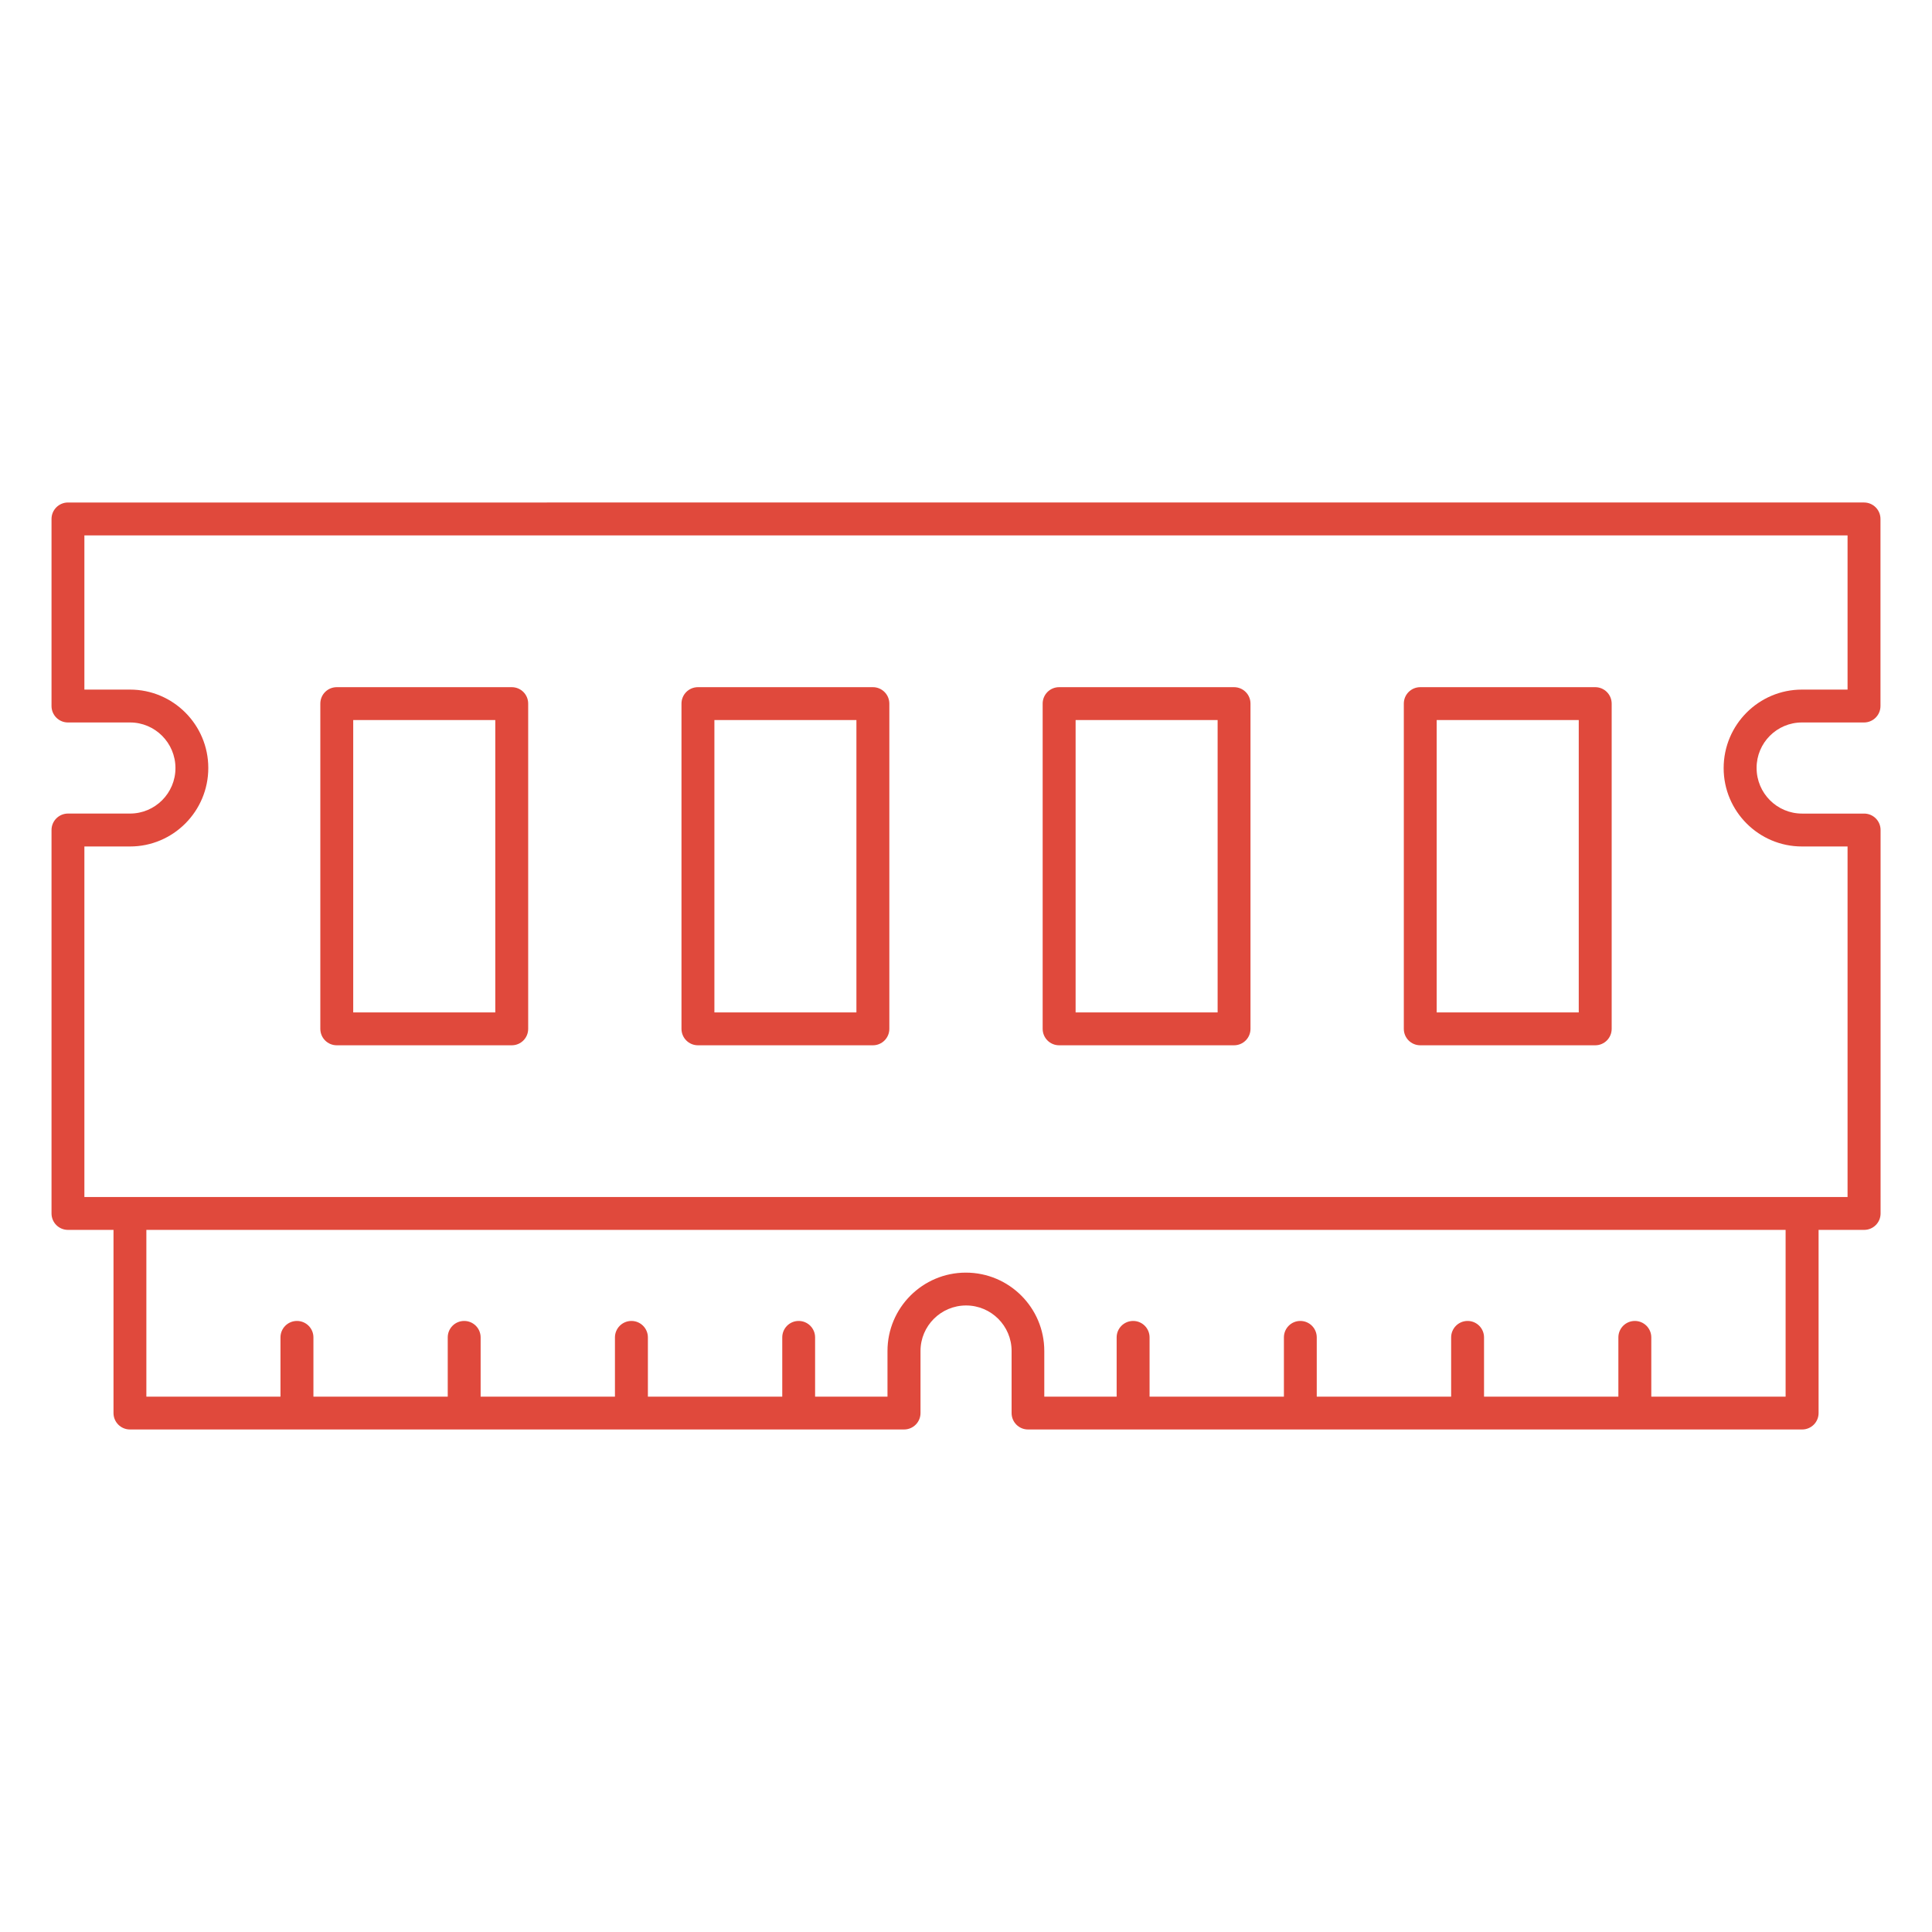 <?xml version="1.0" encoding="utf-8"?>
<!-- Generator: Adobe Illustrator 16.0.0, SVG Export Plug-In . SVG Version: 6.00 Build 0)  -->
<!DOCTYPE svg PUBLIC "-//W3C//DTD SVG 1.1//EN" "http://www.w3.org/Graphics/SVG/1.1/DTD/svg11.dtd">
<svg version="1.1" id="Calque_1" xmlns="http://www.w3.org/2000/svg" xmlns:xlink="http://www.w3.org/1999/xlink" x="0px" y="0px"
	 width="75px" height="75px" viewBox="0 0 75 75" enable-background="new 0 0 75 75" xml:space="preserve">
<g>
	<path fill="#E0493C" d="M69.951,28.046h2.411c0.352,0,0.638-0.286,0.638-0.639v-7.261c0-0.353-0.286-0.639-0.638-0.639H2.638
		C2.286,19.508,2,19.793,2,20.146v7.261c0,0.354,0.286,0.639,0.638,0.639h2.411c0.971,0,1.762,0.792,1.762,1.771
		c0,0.974-0.791,1.765-1.762,1.765H2.638C2.286,31.583,2,31.869,2,32.221v14.885c0,0.354,0.286,0.638,0.638,0.638h1.768v7.11
		c0,0.353,0.286,0.638,0.639,0.638h30.05c0.353,0,0.639-0.285,0.639-0.638v-2.41c0-0.974,0.793-1.766,1.77-1.766
		c0.973,0,1.766,0.792,1.766,1.766v2.41c0,0.353,0.285,0.638,0.637,0.638h30.052c0.353,0,0.638-0.285,0.638-0.638v-7.11h1.769
		c0.352,0,0.638-0.284,0.638-0.638V32.221c0-0.353-0.286-0.638-0.638-0.638h-2.411c-0.972,0-1.764-0.792-1.764-1.771
		C68.188,28.838,68.979,28.046,69.951,28.046z M69.316,54.217h-5.213v-2.299c0-0.353-0.286-0.639-0.639-0.639
		s-0.639,0.286-0.639,0.639v2.299h-5.215v-2.299c0-0.353-0.285-0.639-0.637-0.639c-0.354,0-0.64,0.286-0.64,0.639v2.299h-5.217
		v-2.299c0-0.353-0.284-0.639-0.638-0.639c-0.353,0-0.637,0.286-0.637,0.639v2.299h-5.215v-2.299c0-0.353-0.284-0.639-0.637-0.639
		c-0.355,0-0.641,0.286-0.641,0.639v2.299h-2.809v-1.772c0-1.677-1.363-3.042-3.045-3.042c-1.678,0-3.042,1.365-3.042,3.042v1.772
		h-2.81v-2.299c0-0.353-0.285-0.639-0.638-0.639s-0.637,0.286-0.637,0.639v2.299h-5.216v-2.299c0-0.353-0.286-0.639-0.639-0.639
		s-0.64,0.286-0.64,0.639v2.299h-5.214v-2.299c0-0.353-0.285-0.639-0.639-0.639s-0.638,0.286-0.638,0.639v2.299h-5.214v-2.299
		c0-0.353-0.285-0.639-0.639-0.639s-0.64,0.286-0.64,0.639v2.299H5.682v-6.473h63.635V54.217z M69.951,32.86h1.771v13.609h-1.767
		H5.044H3.276V32.86h1.772c1.675,0,3.038-1.365,3.038-3.048c0-1.678-1.363-3.042-3.038-3.042H3.276v-5.985h68.446v5.985h-1.771
		c-1.675,0-3.039,1.364-3.039,3.048C66.912,31.495,68.276,32.86,69.951,32.86z"/>
	<path fill="#E0493C" d="M19.866,26.676h-6.793c-0.353,0-0.638,0.285-0.638,0.638v12.625c0,0.354,0.285,0.639,0.638,0.639h6.793
		c0.354,0,0.638-0.285,0.638-0.639V27.314C20.504,26.961,20.22,26.676,19.866,26.676z M19.227,39.301h-5.515V27.952h5.515V39.301z"
		/>
	<path fill="#E0493C" d="M33.886,26.676h-6.792c-0.353,0-0.639,0.285-0.639,0.638v12.625c0,0.354,0.286,0.639,0.639,0.639h6.792
		c0.352,0,0.638-0.285,0.638-0.639V27.314C34.523,26.961,34.237,26.676,33.886,26.676z M33.246,39.301h-5.513V27.952h5.513V39.301z"
		/>
	<path fill="#E0493C" d="M47.905,26.676h-6.79c-0.353,0-0.639,0.285-0.639,0.638v12.625c0,0.354,0.286,0.639,0.639,0.639h6.79
		c0.354,0,0.639-0.285,0.639-0.639V27.314C48.544,26.961,48.259,26.676,47.905,26.676z M47.268,39.301h-5.513V27.952h5.513V39.301z"
		/>
	<path fill="#E0493C" d="M61.927,26.676h-6.792c-0.354,0-0.639,0.285-0.639,0.638v12.625c0,0.354,0.285,0.639,0.639,0.639h6.792
		c0.353,0,0.638-0.285,0.638-0.639V27.314C62.564,26.961,62.279,26.676,61.927,26.676z M61.287,39.301h-5.515V27.952h5.515V39.301z"
		/>
</g>
</svg>
